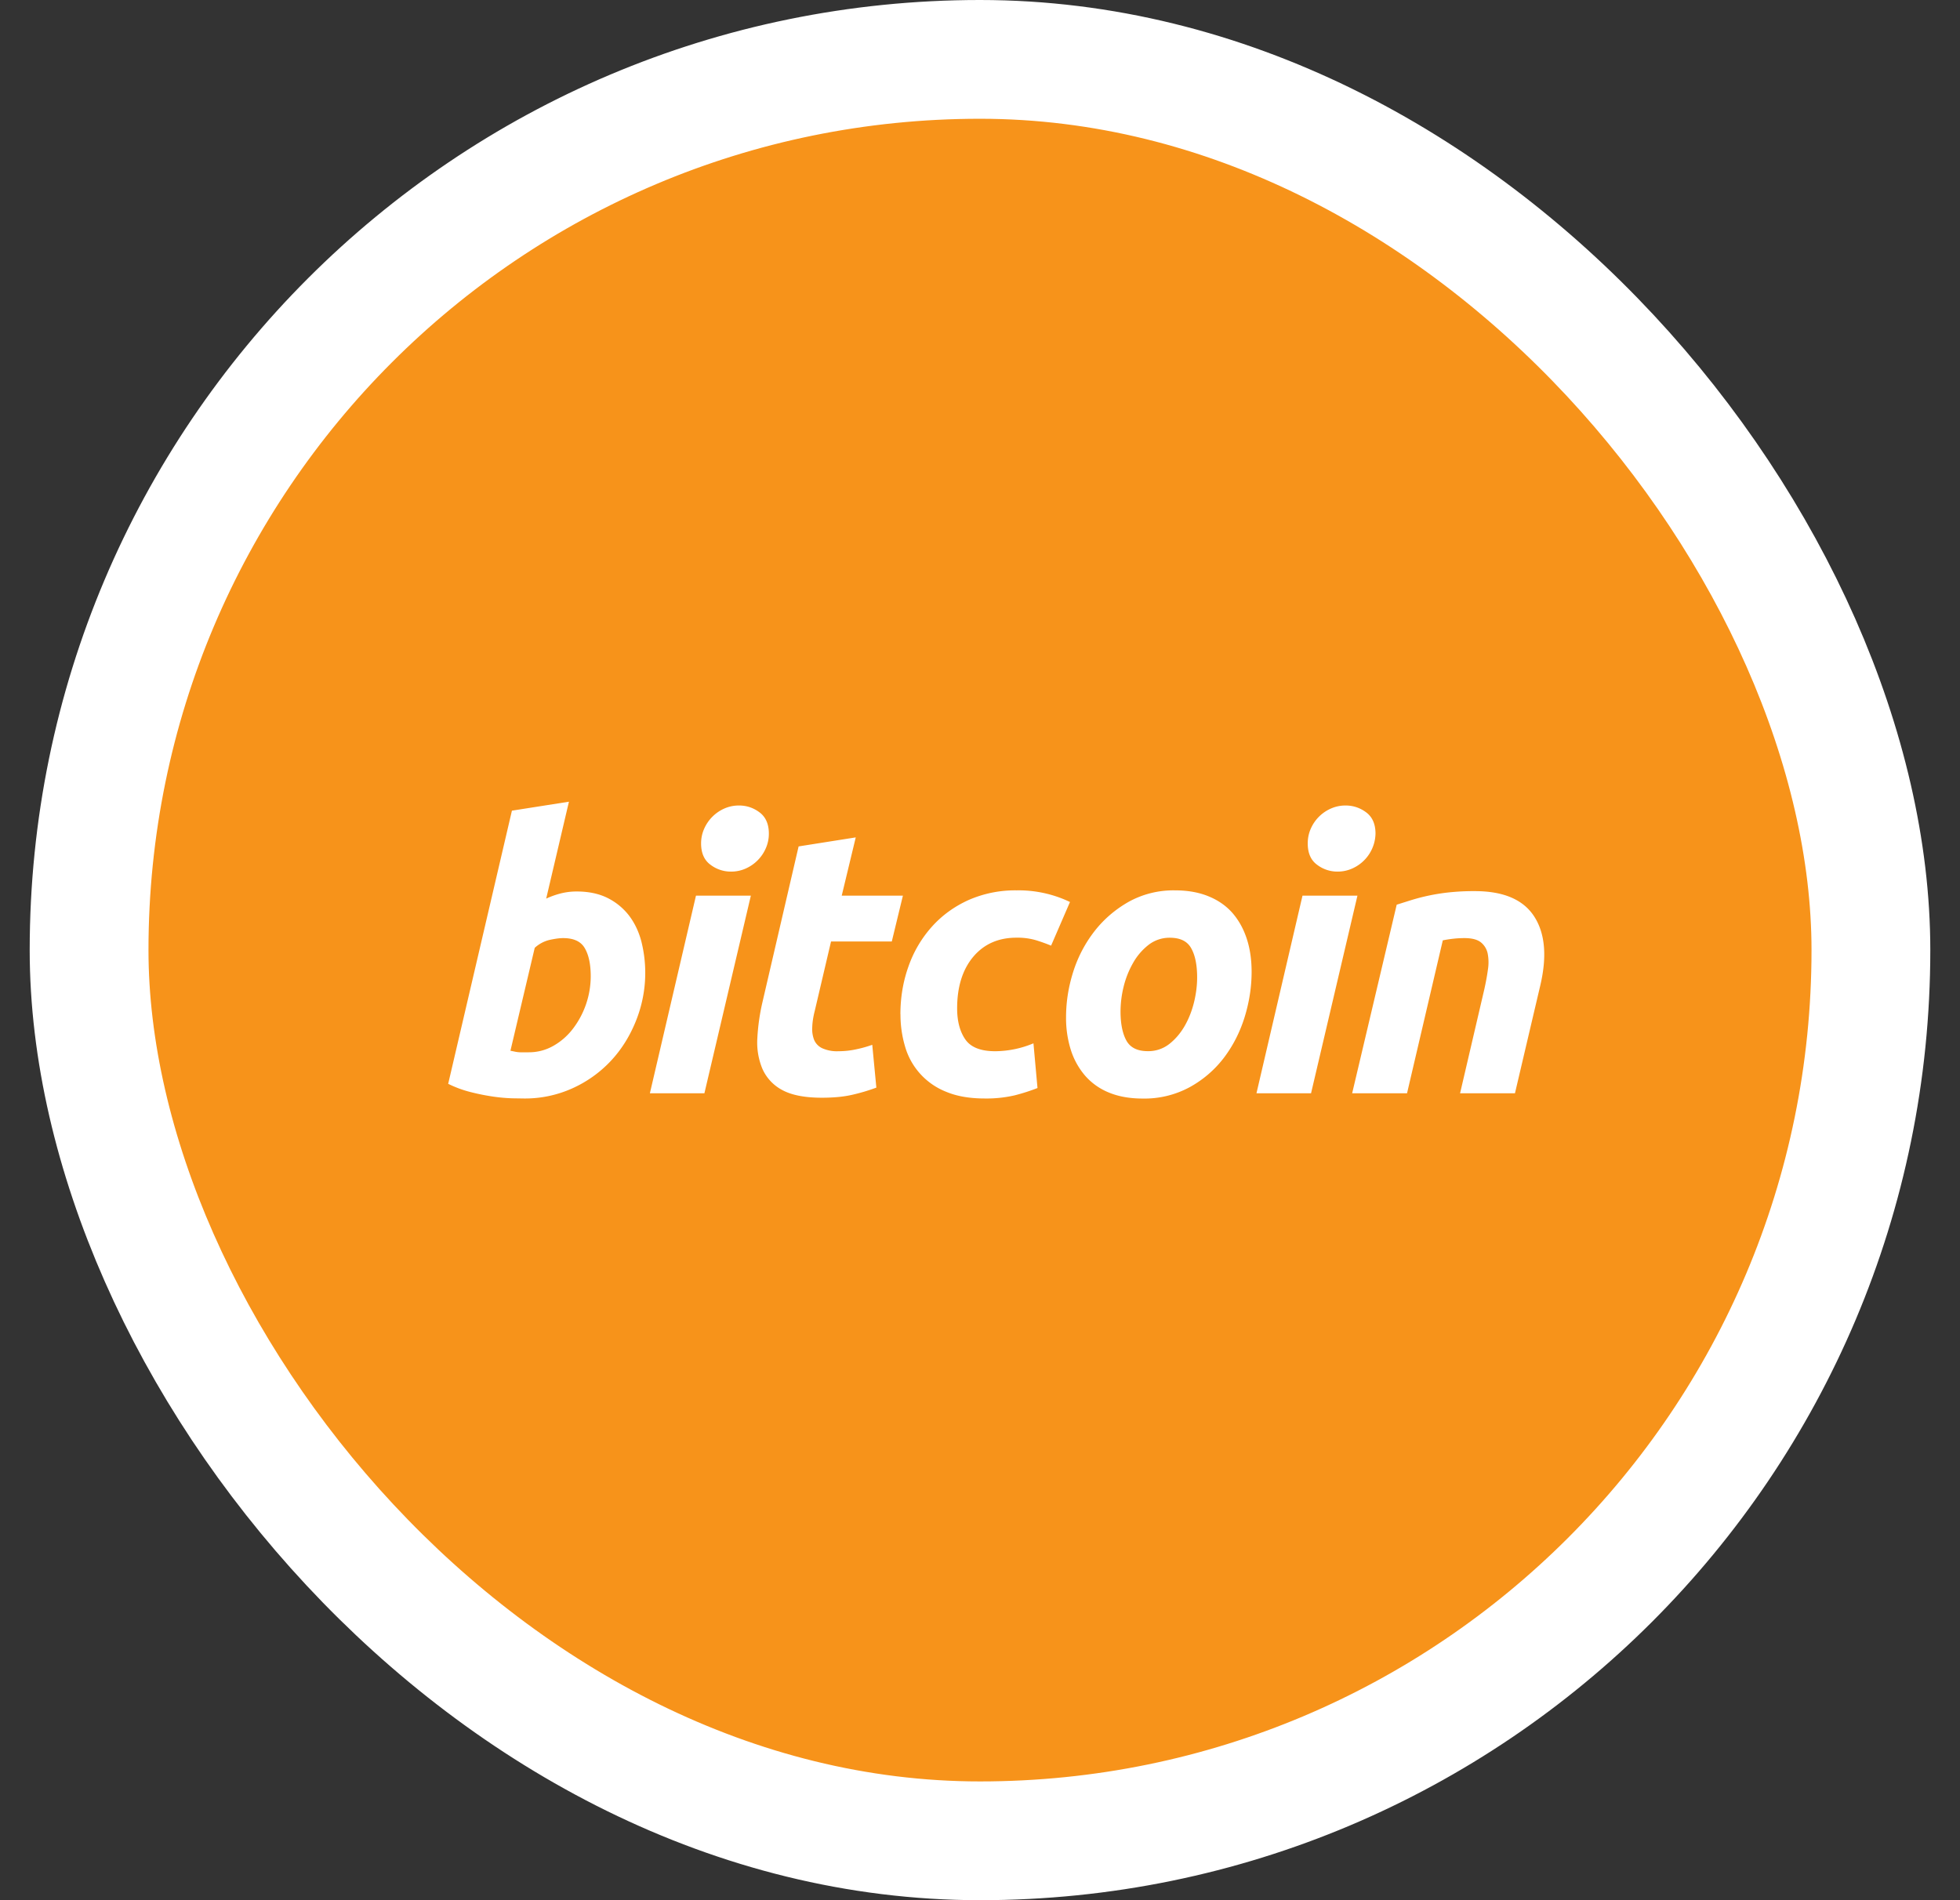 <?xml version="1.0" encoding="UTF-8"?>
<svg xmlns="http://www.w3.org/2000/svg" width="33" height="32" fill="none">
  <rect width="100%" height="100%" fill="#333333" stroke="none"/>
  <rect x="1.5" y="1" width="30" height="30" rx="15" fill="#F7931A"></rect>
  <rect x="1.5" y="1" width="30" height="30" rx="15" stroke="#fff" stroke-width="2"></rect>
  <g clip-path="url(#clip0_93_2132)" fill="#fff">
    <path d="M9.71 15.013c.199 0 .37.036.515.107.145.072.264.17.36.291.095.123.165.266.21.43a2.168 2.168 0 01-.09 1.357c-.105.26-.248.486-.43.678a2.025 2.025 0 01-.645.455 1.935 1.935 0 01-.806.168l-.196-.003a2.838 2.838 0 01-.319-.028 3.704 3.704 0 01-.382-.076 1.89 1.89 0 01-.381-.14l1.073-4.6.96-.151-.383 1.632c.082-.038.165-.067.248-.088a1.08 1.08 0 01.266-.032zm-.806 2.708a.828.828 0 00.41-.107c.128-.072.239-.168.331-.288a1.462 1.462 0 00.301-.883c0-.203-.033-.36-.1-.475-.065-.114-.187-.17-.365-.17-.058 0-.133.01-.226.03a.561.561 0 00-.252.134l-.409 1.733.065.013a.493.493 0 00.134.013h.111zm2.956.69h-.918l.776-3.328h.924l-.782 3.328zm.447-3.733a.562.562 0 01-.347-.117c-.104-.077-.156-.197-.156-.357 0-.089.018-.172.053-.25a.665.665 0 01.341-.339.604.604 0 01.245-.05c.128 0 .244.039.347.117.103.078.155.197.155.357a.602.602 0 01-.053.25.66.66 0 01-.34.339.594.594 0 01-.245.05zm1.139-.424l.962-.152-.236.981h1.03l-.187.772h-1.023l-.273 1.164c-.025.097-.04.188-.043.272a.506.506 0 00.03.218.273.273 0 00.134.142.6.6 0 00.276.052c.099 0 .195-.01.289-.03a2.03 2.03 0 00.281-.078l.069.721a3.25 3.25 0 01-.403.12c-.145.034-.317.05-.515.05-.285 0-.506-.043-.664-.128a.746.746 0 01-.335-.355 1.148 1.148 0 01-.087-.516 3.49 3.49 0 01.087-.613l.608-2.62zm1.714 2.828c0-.286.046-.557.137-.81a1.98 1.98 0 01.391-.664c.17-.19.375-.34.617-.45a1.95 1.95 0 01.81-.164 2 2 0 01.9.196l-.318.735a2.911 2.911 0 00-.257-.092 1.098 1.098 0 00-.326-.042c-.306 0-.548.108-.729.323-.179.215-.27.504-.27.867 0 .215.046.39.137.522.091.133.259.2.503.2a1.69 1.69 0 00.645-.133l.068.753a3.278 3.278 0 01-.384.123 2.11 2.11 0 01-.503.053c-.256 0-.473-.038-.651-.113a1.163 1.163 0 01-.691-.76 1.892 1.892 0 01-.078-.544zm4.078 1.418c-.219 0-.41-.035-.57-.102a1.055 1.055 0 01-.4-.285 1.239 1.239 0 01-.239-.433 1.784 1.784 0 01-.08-.553c0-.253.04-.507.12-.76.08-.253.2-.48.357-.683.157-.202.35-.368.577-.497a1.56 1.56 0 01.78-.193c.216 0 .405.034.569.102.163.067.297.162.403.284.105.123.184.267.238.434.054.166.08.351.08.553 0 .253-.039.506-.117.76-.078.252-.194.48-.347.683a1.83 1.83 0 01-.574.496 1.597 1.597 0 01-.797.194zm.46-2.708a.573.573 0 00-.36.12 1.01 1.01 0 00-.26.303 1.542 1.542 0 00-.16.402 1.768 1.768 0 00-.052.415c0 .21.034.375.1.494.066.117.185.176.36.176a.57.57 0 00.36-.12c.102-.08.189-.181.26-.304.07-.122.122-.256.158-.401.035-.146.052-.284.052-.415 0-.21-.033-.375-.1-.493-.065-.118-.185-.177-.359-.177zm2.376 2.619h-.919l.775-3.328h.925l-.781 3.328zm.446-3.733a.56.56 0 01-.347-.117c-.104-.077-.155-.197-.155-.357 0-.089.017-.172.052-.25a.658.658 0 01.341-.339.6.6 0 01.245-.05c.128 0 .244.039.348.117.103.078.155.197.155.357a.658.658 0 01-.394.588.596.596 0 01-.245.051zm.997.557l.232-.073a3.376 3.376 0 01.639-.133 3.91 3.91 0 01.443-.022c.484 0 .818.143 1.002.43.184.287.216.68.096 1.177l-.422 1.797h-.924l.41-1.76c.024-.109.044-.215.058-.319a.775.775 0 00-.003-.272.327.327 0 00-.114-.19c-.06-.048-.152-.072-.277-.072-.12 0-.241.013-.365.038l-.602 2.575h-.924l.75-3.176z"></path>
  </g>
  <defs>
    <clipPath id="clip0_93_2132">
      <path fill="#fff" transform="translate(7 13.5)" d="M0 0h19v5H0z"></path>
    </clipPath>
  </defs>
</svg>
